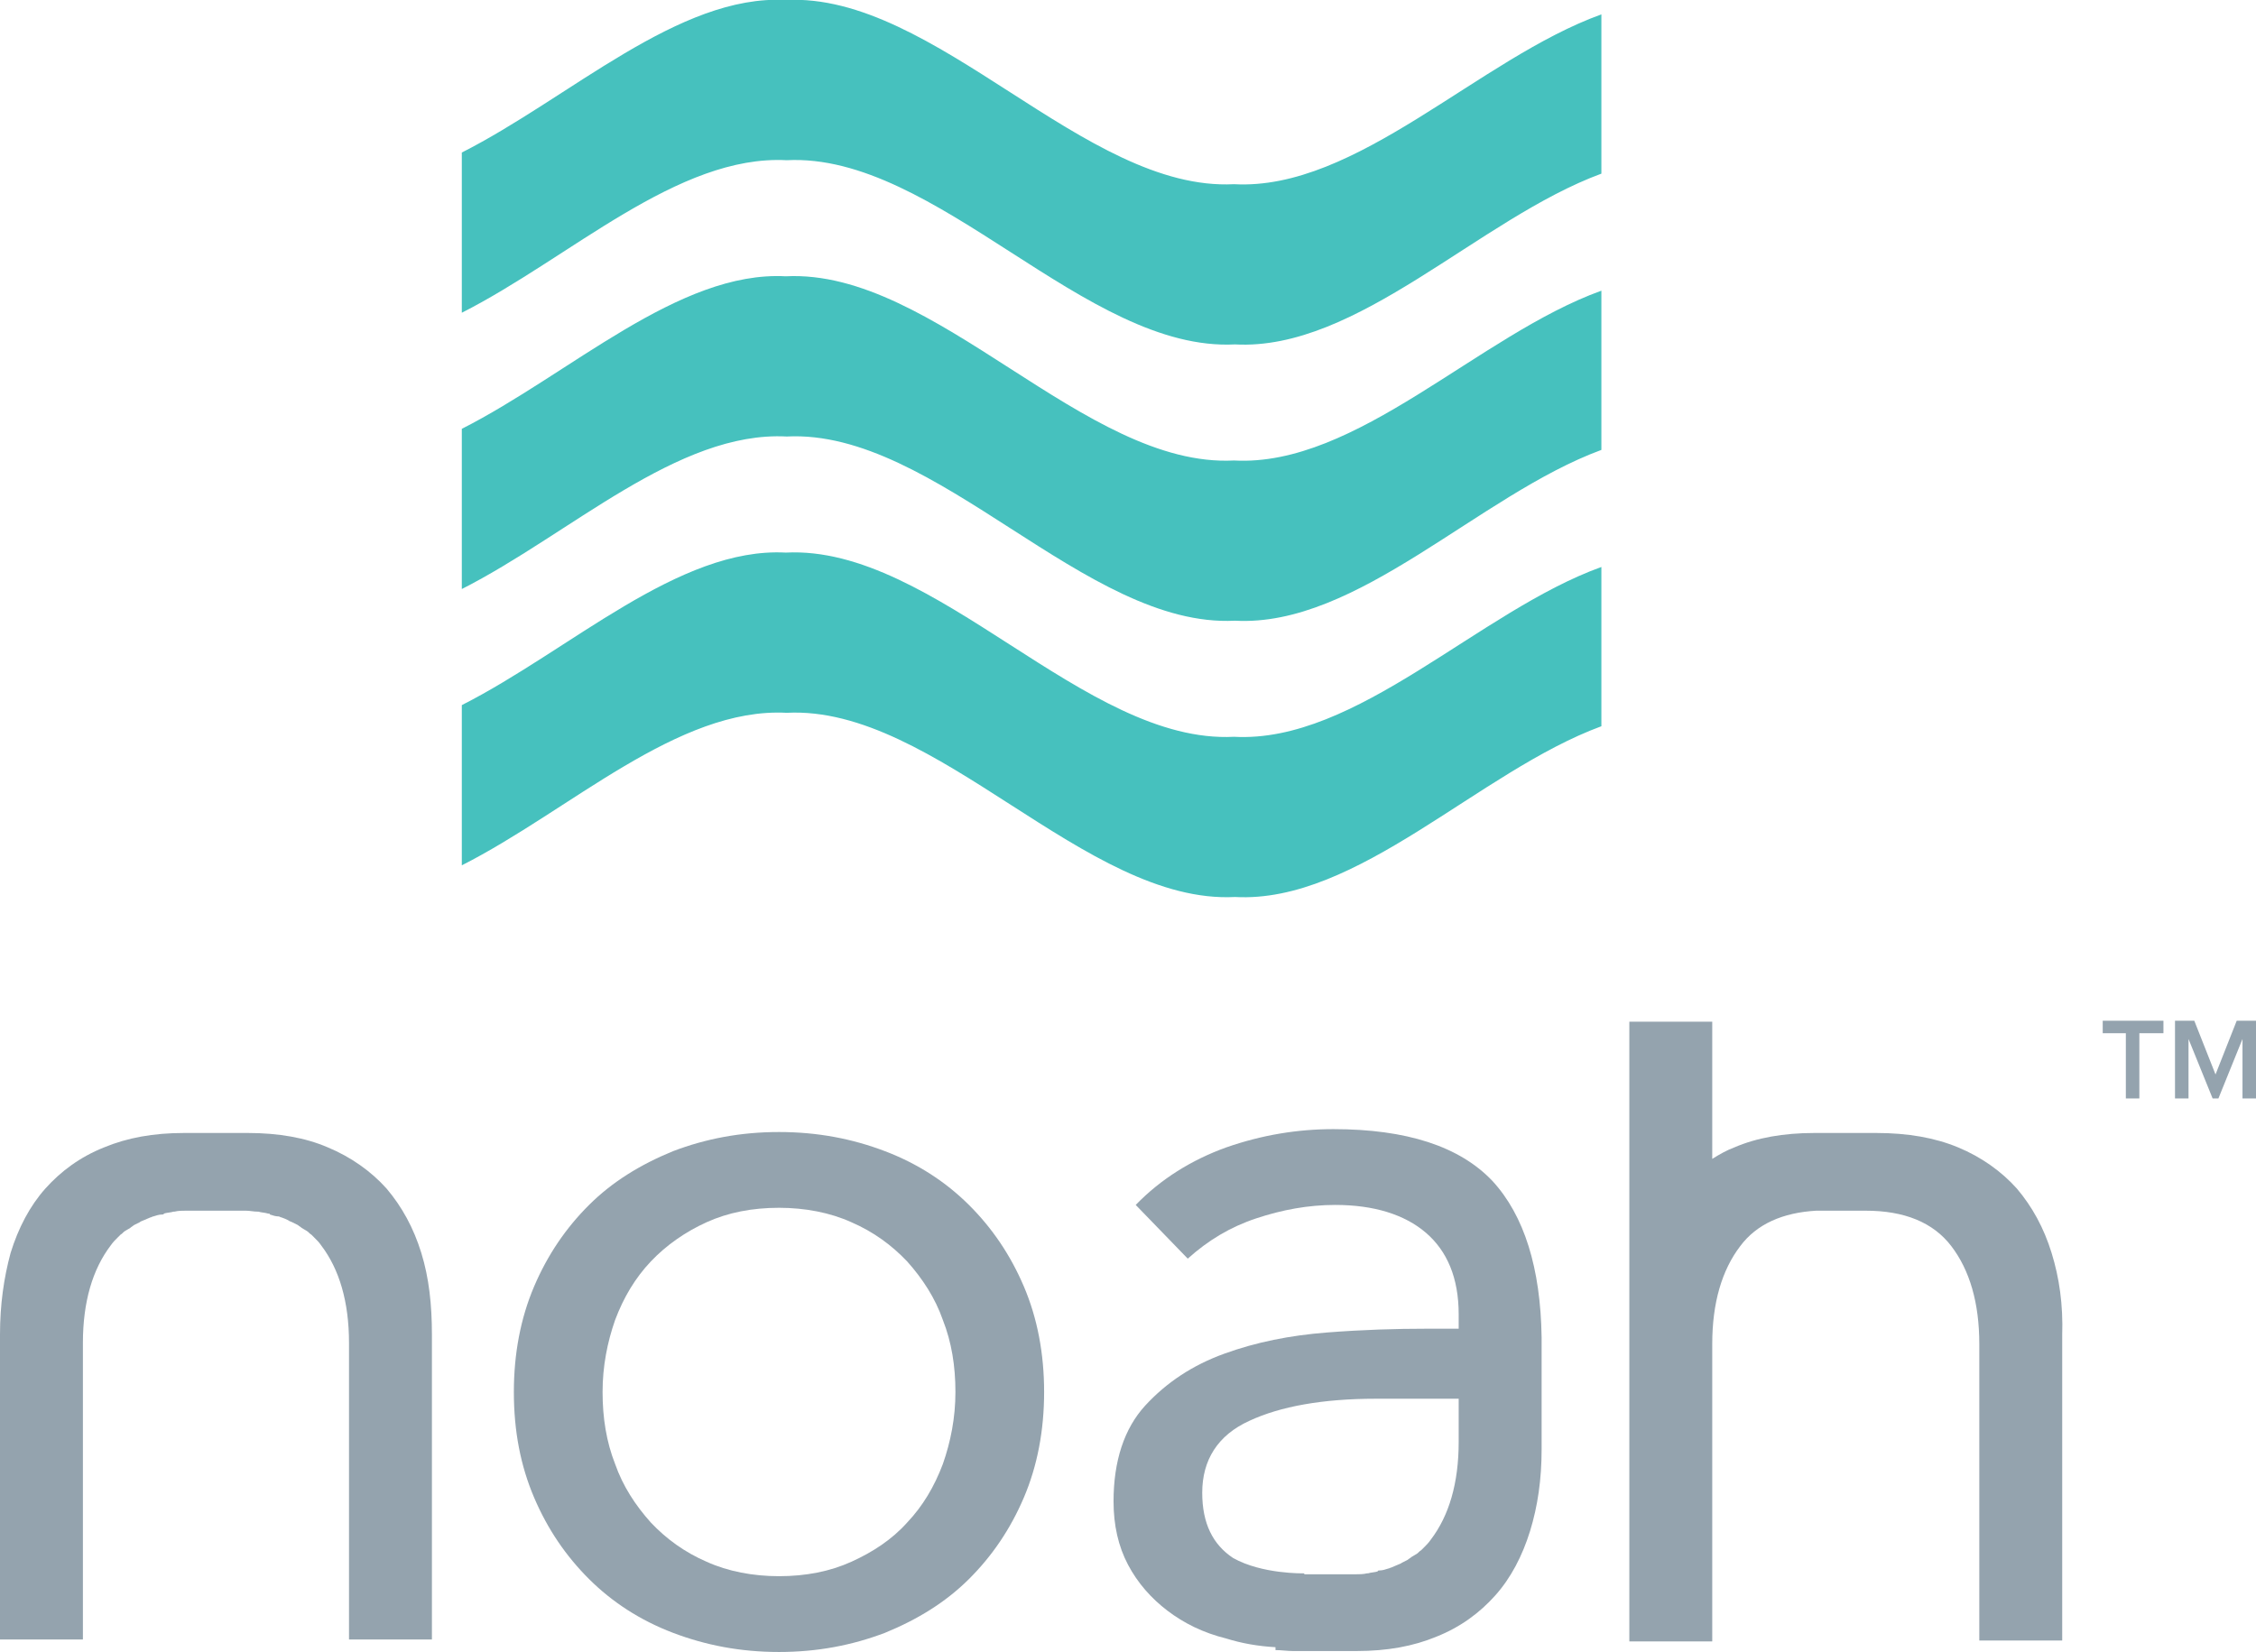 <svg width="71" height="52" viewBox="0 0 71 52" fill="none" xmlns="http://www.w3.org/2000/svg">
<g clip-path="url(#clip0)">
<path d="M38.838 14.495C34.135 14.736 29.432 8.455 24.729 8.697C21.361 8.516 17.932 11.777 14.534 13.498V18.541C17.932 16.82 21.33 13.559 24.759 13.74C29.462 13.498 34.165 19.779 38.868 19.538C42.721 19.749 46.544 15.582 50.398 14.162V9.15C46.544 10.539 42.691 14.706 38.838 14.495Z" fill="#46C1BE"/>
<path d="M38.838 23.192C34.135 23.433 29.432 17.152 24.729 17.394C21.361 17.213 17.932 20.474 14.534 22.195V27.238C17.932 25.517 21.33 22.256 24.759 22.437C29.462 22.195 34.165 28.476 38.868 28.235C42.721 28.446 46.544 24.279 50.398 22.86V17.847C46.544 19.236 42.691 23.403 38.838 23.192Z" fill="#46C1BE"/>
<path d="M38.838 5.798C34.135 6.039 29.432 -0.242 24.729 -7.86912e-05C21.361 -0.181 17.932 3.08 14.534 4.801V9.844C17.932 8.123 21.33 4.862 24.759 5.043C29.462 4.801 34.165 11.082 38.868 10.841C42.721 11.052 46.544 6.885 50.398 5.466V0.453C46.544 1.842 42.691 6.009 38.838 5.798Z" fill="#46C1BE"/>
<path d="M16.172 43.816C16.172 42.608 16.385 41.491 16.809 40.495C17.234 39.498 17.811 38.653 18.539 37.928C19.267 37.203 20.147 36.66 21.179 36.237C22.21 35.844 23.303 35.633 24.516 35.633C25.73 35.633 26.822 35.844 27.854 36.237C28.886 36.629 29.765 37.203 30.494 37.928C31.222 38.653 31.798 39.498 32.223 40.495C32.648 41.491 32.86 42.608 32.86 43.816C32.86 45.024 32.648 46.142 32.223 47.138C31.798 48.135 31.222 48.98 30.494 49.705C29.765 50.43 28.886 50.973 27.854 51.396C26.822 51.788 25.73 52 24.516 52C23.303 52 22.21 51.788 21.179 51.396C20.147 51.003 19.267 50.43 18.539 49.705C17.811 48.98 17.234 48.135 16.809 47.138C16.385 46.142 16.172 45.054 16.172 43.816ZM18.964 43.816C18.964 44.632 19.085 45.387 19.358 46.081C19.601 46.776 19.995 47.38 20.481 47.923C20.966 48.437 21.543 48.859 22.241 49.161C22.908 49.463 23.697 49.614 24.516 49.614C25.366 49.614 26.124 49.463 26.792 49.161C27.459 48.859 28.066 48.467 28.552 47.923C29.037 47.41 29.401 46.806 29.674 46.081C29.917 45.387 30.069 44.632 30.069 43.816C30.069 43.001 29.948 42.246 29.674 41.551C29.432 40.857 29.037 40.253 28.552 39.709C28.066 39.196 27.49 38.773 26.792 38.471C26.124 38.169 25.335 38.018 24.516 38.018C23.667 38.018 22.908 38.169 22.241 38.471C21.573 38.773 20.966 39.196 20.481 39.709C19.995 40.223 19.631 40.827 19.358 41.551C19.115 42.246 18.964 43.001 18.964 43.816Z" fill="#94A3AE"/>
<path d="M64.567 39.438C64.325 38.653 63.961 37.988 63.475 37.414C62.99 36.871 62.353 36.418 61.624 36.116C60.896 35.814 60.047 35.663 59.045 35.663H59.015C58.985 35.663 58.985 35.663 58.954 35.663C58.924 35.663 58.894 35.663 58.894 35.663H57.103C56.133 35.663 55.283 35.814 54.585 36.116C54.342 36.207 54.13 36.327 53.887 36.478V32.16H51.278V42.035V45.326V51.668H53.887V45.326V42.306C53.887 41.008 54.191 39.981 54.767 39.226C55.283 38.532 56.102 38.169 57.164 38.109H58.712C59.925 38.109 60.836 38.471 61.412 39.226C61.988 39.981 62.292 41.008 62.292 42.306V51.638H64.901V42.035C64.932 41.068 64.81 40.223 64.567 39.438Z" fill="#94A3AE"/>
<path d="M13.259 39.438C13.017 38.653 12.653 37.988 12.167 37.414C11.682 36.871 11.044 36.418 10.316 36.116C9.618 35.814 8.769 35.663 7.798 35.663H7.737H7.707C7.676 35.663 7.676 35.663 7.646 35.663C7.616 35.663 7.585 35.663 7.585 35.663H6.008C5.977 35.663 5.947 35.663 5.947 35.663C5.917 35.663 5.917 35.663 5.886 35.663H5.856H5.795C4.824 35.663 4.005 35.814 3.277 36.116C2.518 36.418 1.912 36.871 1.426 37.414C0.941 37.958 0.576 38.653 0.334 39.438C0.121 40.223 0 41.068 0 42.005V43.605V51.607H2.609V42.276C2.609 40.978 2.913 39.951 3.489 39.196C3.55 39.106 3.641 39.015 3.702 38.955C3.732 38.924 3.762 38.894 3.793 38.864C3.853 38.834 3.884 38.773 3.944 38.743C4.005 38.713 4.035 38.683 4.096 38.653C4.127 38.622 4.187 38.592 4.218 38.562C4.278 38.532 4.339 38.502 4.4 38.471C4.43 38.441 4.46 38.441 4.521 38.411C4.582 38.381 4.673 38.351 4.733 38.321C4.764 38.321 4.794 38.29 4.824 38.29C4.915 38.26 5.006 38.23 5.097 38.23C5.128 38.23 5.158 38.23 5.158 38.2C5.249 38.169 5.371 38.169 5.462 38.139H5.492C5.613 38.109 5.735 38.109 5.856 38.109H6.797H7.737C7.859 38.109 7.98 38.139 8.101 38.139H8.132C8.223 38.169 8.344 38.169 8.435 38.2C8.465 38.2 8.496 38.2 8.496 38.23C8.587 38.26 8.678 38.29 8.769 38.29C8.799 38.29 8.829 38.321 8.86 38.321C8.951 38.351 9.012 38.381 9.072 38.411C9.103 38.441 9.133 38.441 9.194 38.471C9.254 38.502 9.315 38.532 9.376 38.562C9.406 38.592 9.467 38.622 9.497 38.653C9.558 38.683 9.588 38.713 9.649 38.743C9.709 38.773 9.74 38.834 9.8 38.864C9.831 38.894 9.861 38.924 9.891 38.955C9.982 39.045 10.043 39.106 10.104 39.196C10.68 39.951 10.984 40.978 10.984 42.276V51.607H13.593V43.605V42.005C13.593 41.068 13.502 40.223 13.259 39.438Z" fill="#94A3AE"/>
<path d="M46.969 37.173C45.938 36.086 44.269 35.542 41.963 35.542C40.84 35.542 39.718 35.724 38.595 36.116C37.503 36.509 36.532 37.113 35.743 37.928L37.381 39.619C38.018 39.045 38.716 38.623 39.535 38.351C40.355 38.079 41.174 37.928 42.023 37.928C43.237 37.928 44.208 38.23 44.876 38.804C45.543 39.378 45.907 40.223 45.907 41.371V41.824H44.906C43.935 41.824 42.903 41.854 41.75 41.944C40.597 42.035 39.535 42.246 38.534 42.609C37.533 42.971 36.714 43.515 36.046 44.239C35.379 44.964 35.045 45.991 35.045 47.259C35.045 48.014 35.197 48.678 35.5 49.252C35.803 49.826 36.228 50.309 36.744 50.702C37.26 51.094 37.867 51.396 38.595 51.577C39.08 51.728 39.596 51.819 40.142 51.849V51.94C40.324 51.94 40.506 51.97 40.688 51.97H40.749H40.779C40.81 51.97 40.81 51.97 40.84 51.97C40.87 51.97 40.901 51.97 40.901 51.97H42.479C42.509 51.97 42.539 51.97 42.539 51.97C42.57 51.97 42.57 51.97 42.6 51.97H42.63H42.691C43.662 51.97 44.481 51.819 45.209 51.517C45.968 51.215 46.575 50.762 47.06 50.218C47.546 49.675 47.91 48.98 48.153 48.195C48.395 47.41 48.517 46.565 48.517 45.628V44.028V43.968V43.696V43.484V42.095C48.486 39.921 47.971 38.26 46.969 37.173ZM39.323 44.722C40.294 44.27 41.629 44.028 43.298 44.028H45.907V45.387C45.907 46.685 45.604 47.712 45.027 48.467C44.967 48.558 44.876 48.648 44.815 48.709C44.785 48.739 44.754 48.769 44.724 48.799C44.663 48.829 44.633 48.89 44.572 48.92C44.511 48.95 44.481 48.98 44.42 49.011C44.39 49.041 44.33 49.071 44.299 49.101C44.238 49.131 44.178 49.161 44.117 49.192C44.087 49.222 44.056 49.222 43.996 49.252C43.935 49.282 43.844 49.312 43.783 49.343C43.753 49.343 43.723 49.373 43.692 49.373C43.601 49.403 43.51 49.433 43.419 49.433C43.389 49.433 43.358 49.433 43.358 49.464C43.267 49.494 43.146 49.494 43.055 49.524H43.025C42.903 49.554 42.782 49.554 42.661 49.554H41.72H41.053C41.053 49.524 41.022 49.524 41.022 49.524C41.022 49.524 39.718 49.554 38.807 49.041C38.17 48.618 37.836 47.954 37.836 46.987C37.836 45.961 38.322 45.175 39.323 44.722Z" fill="#94A3AE"/>
<path d="M66.904 34.576V32.523H66.176V32.13H68.087V32.523H67.329V34.576H66.904Z" fill="#94A3AE"/>
<path d="M70.575 34.576V32.704L69.817 34.576H69.635L68.876 32.704V34.576H68.451V32.13H69.058L69.726 33.821L70.393 32.13H71V34.576H70.575Z" fill="#94A3AE"/>
</g>
<defs>
<clipPath id="clip0">
<rect width="71" height="52" fill="white"/>
</clipPath>
</defs>
</svg>

